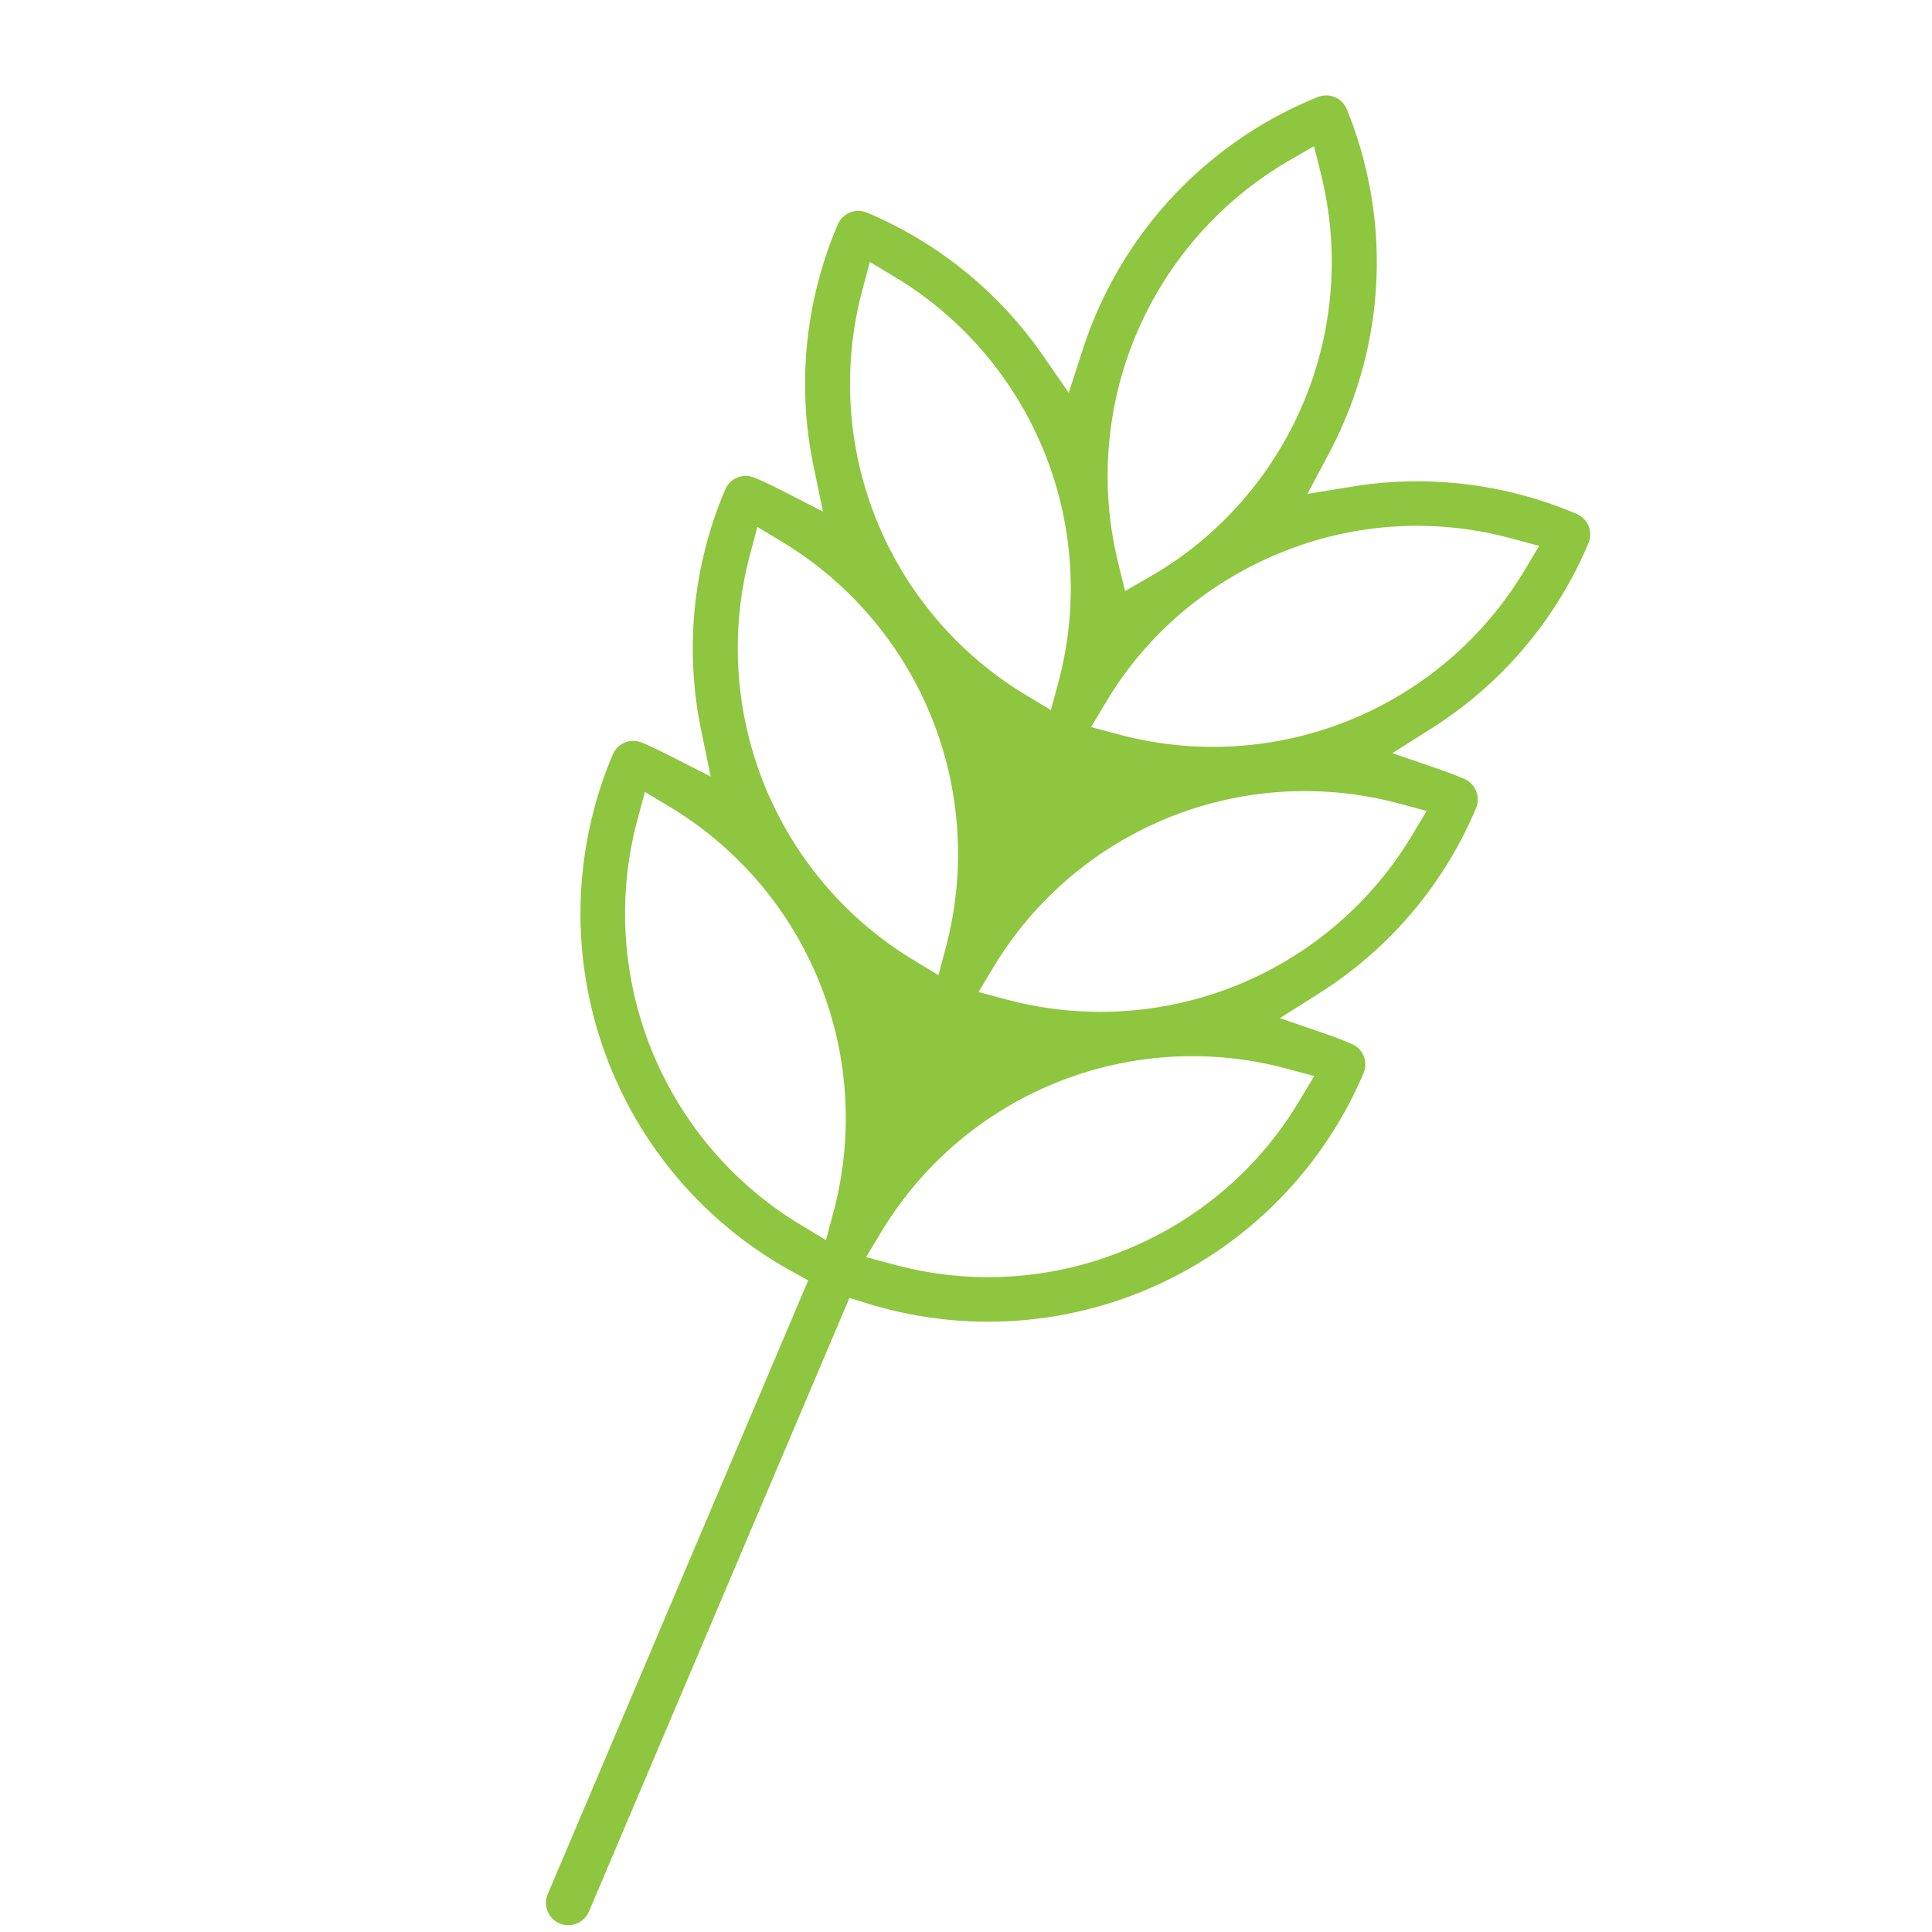 <svg xmlns="http://www.w3.org/2000/svg" width="77.944" height="77.944" viewBox="0 0 77.944 77.944"><g transform="translate(0 22.429) rotate(-22)"><path d="M59.61,22.254a16.373,16.373,0,0,0-7.989-4.415l-1.779-.4,1.4-1.173c.377-.318.738-.648,1.072-.982A16.344,16.344,0,0,0,57.129,3.649a.9.9,0,0,0-.9-.9,16.425,16.425,0,0,0-12.612,5.9l-1.175,1.4-.4-1.784a16.372,16.372,0,0,0-4.418-8,.9.9,0,0,0-1.278,0A16.33,16.33,0,0,0,31.791,8.92l-.337,1.856L30.219,9.349c-.263-.3-.536-.6-.811-.872a.9.9,0,0,0-1.278,0,16.348,16.348,0,0,0-4.542,8.664l-.337,1.854-1.235-1.424c-.264-.3-.54-.6-.82-.882a.9.9,0,0,0-1.277,0A16.476,16.476,0,0,0,18.77,38.681l.513.632L.265,58.333A.9.9,0,1,0,1.542,59.61L20.561,40.592l.632.514a16.457,16.457,0,0,0,21.992-1.149.9.9,0,0,0,0-1.278c-.277-.278-.57-.551-.872-.812L40.89,36.632l1.854-.337a16.325,16.325,0,0,0,8.655-4.55.913.913,0,0,0,.264-.639.9.9,0,0,0-.264-.64c-.281-.279-.573-.553-.872-.812L49.1,28.419l1.854-.337a16.322,16.322,0,0,0,8.631-4.527l.012-.012a.871.871,0,0,0,.206-.3A.9.9,0,0,0,59.61,22.254ZM41.726,17.129A14.708,14.708,0,0,1,54.156,4.7l1.189-.169-.167,1.189A14.667,14.667,0,0,1,43.96,17.926l-.028.006c-.392.089-.792.163-1.187.218l-1.189.166ZM36.26,3.107l.722-.958.722.958a14.66,14.66,0,0,1,0,17.583l-.722.958-.722-.958a14.655,14.655,0,0,1,0-17.583Zm-8.213,8.215.723-.963.722.963a14.71,14.71,0,0,1,0,17.577l-.723.963-.723-.963A14.71,14.71,0,0,1,28.047,11.322Zm-7.49,26.75-.722-.958a14.66,14.66,0,0,1,0-17.583l.722-.958.722.958a14.66,14.66,0,0,1,0,17.583ZM41.3,39.317l-.958.722a14.488,14.488,0,0,1-8.791,2.929h0a14.493,14.493,0,0,1-8.791-2.929l-.958-.722.958-.722a14.655,14.655,0,0,1,17.583,0ZM49.513,31.1l-.958.722a14.657,14.657,0,0,1-17.583,0l-.958-.722.958-.722a14.657,14.657,0,0,1,17.583,0Zm7.255-7.49a14.655,14.655,0,0,1-17.583,0l-.958-.722.958-.722a14.444,14.444,0,0,1,5.241-2.5l.094-.022a14.751,14.751,0,0,1,3.456-.41,14.489,14.489,0,0,1,8.792,2.929l.958.722Z" fill="#8EC63F"/></g></svg>